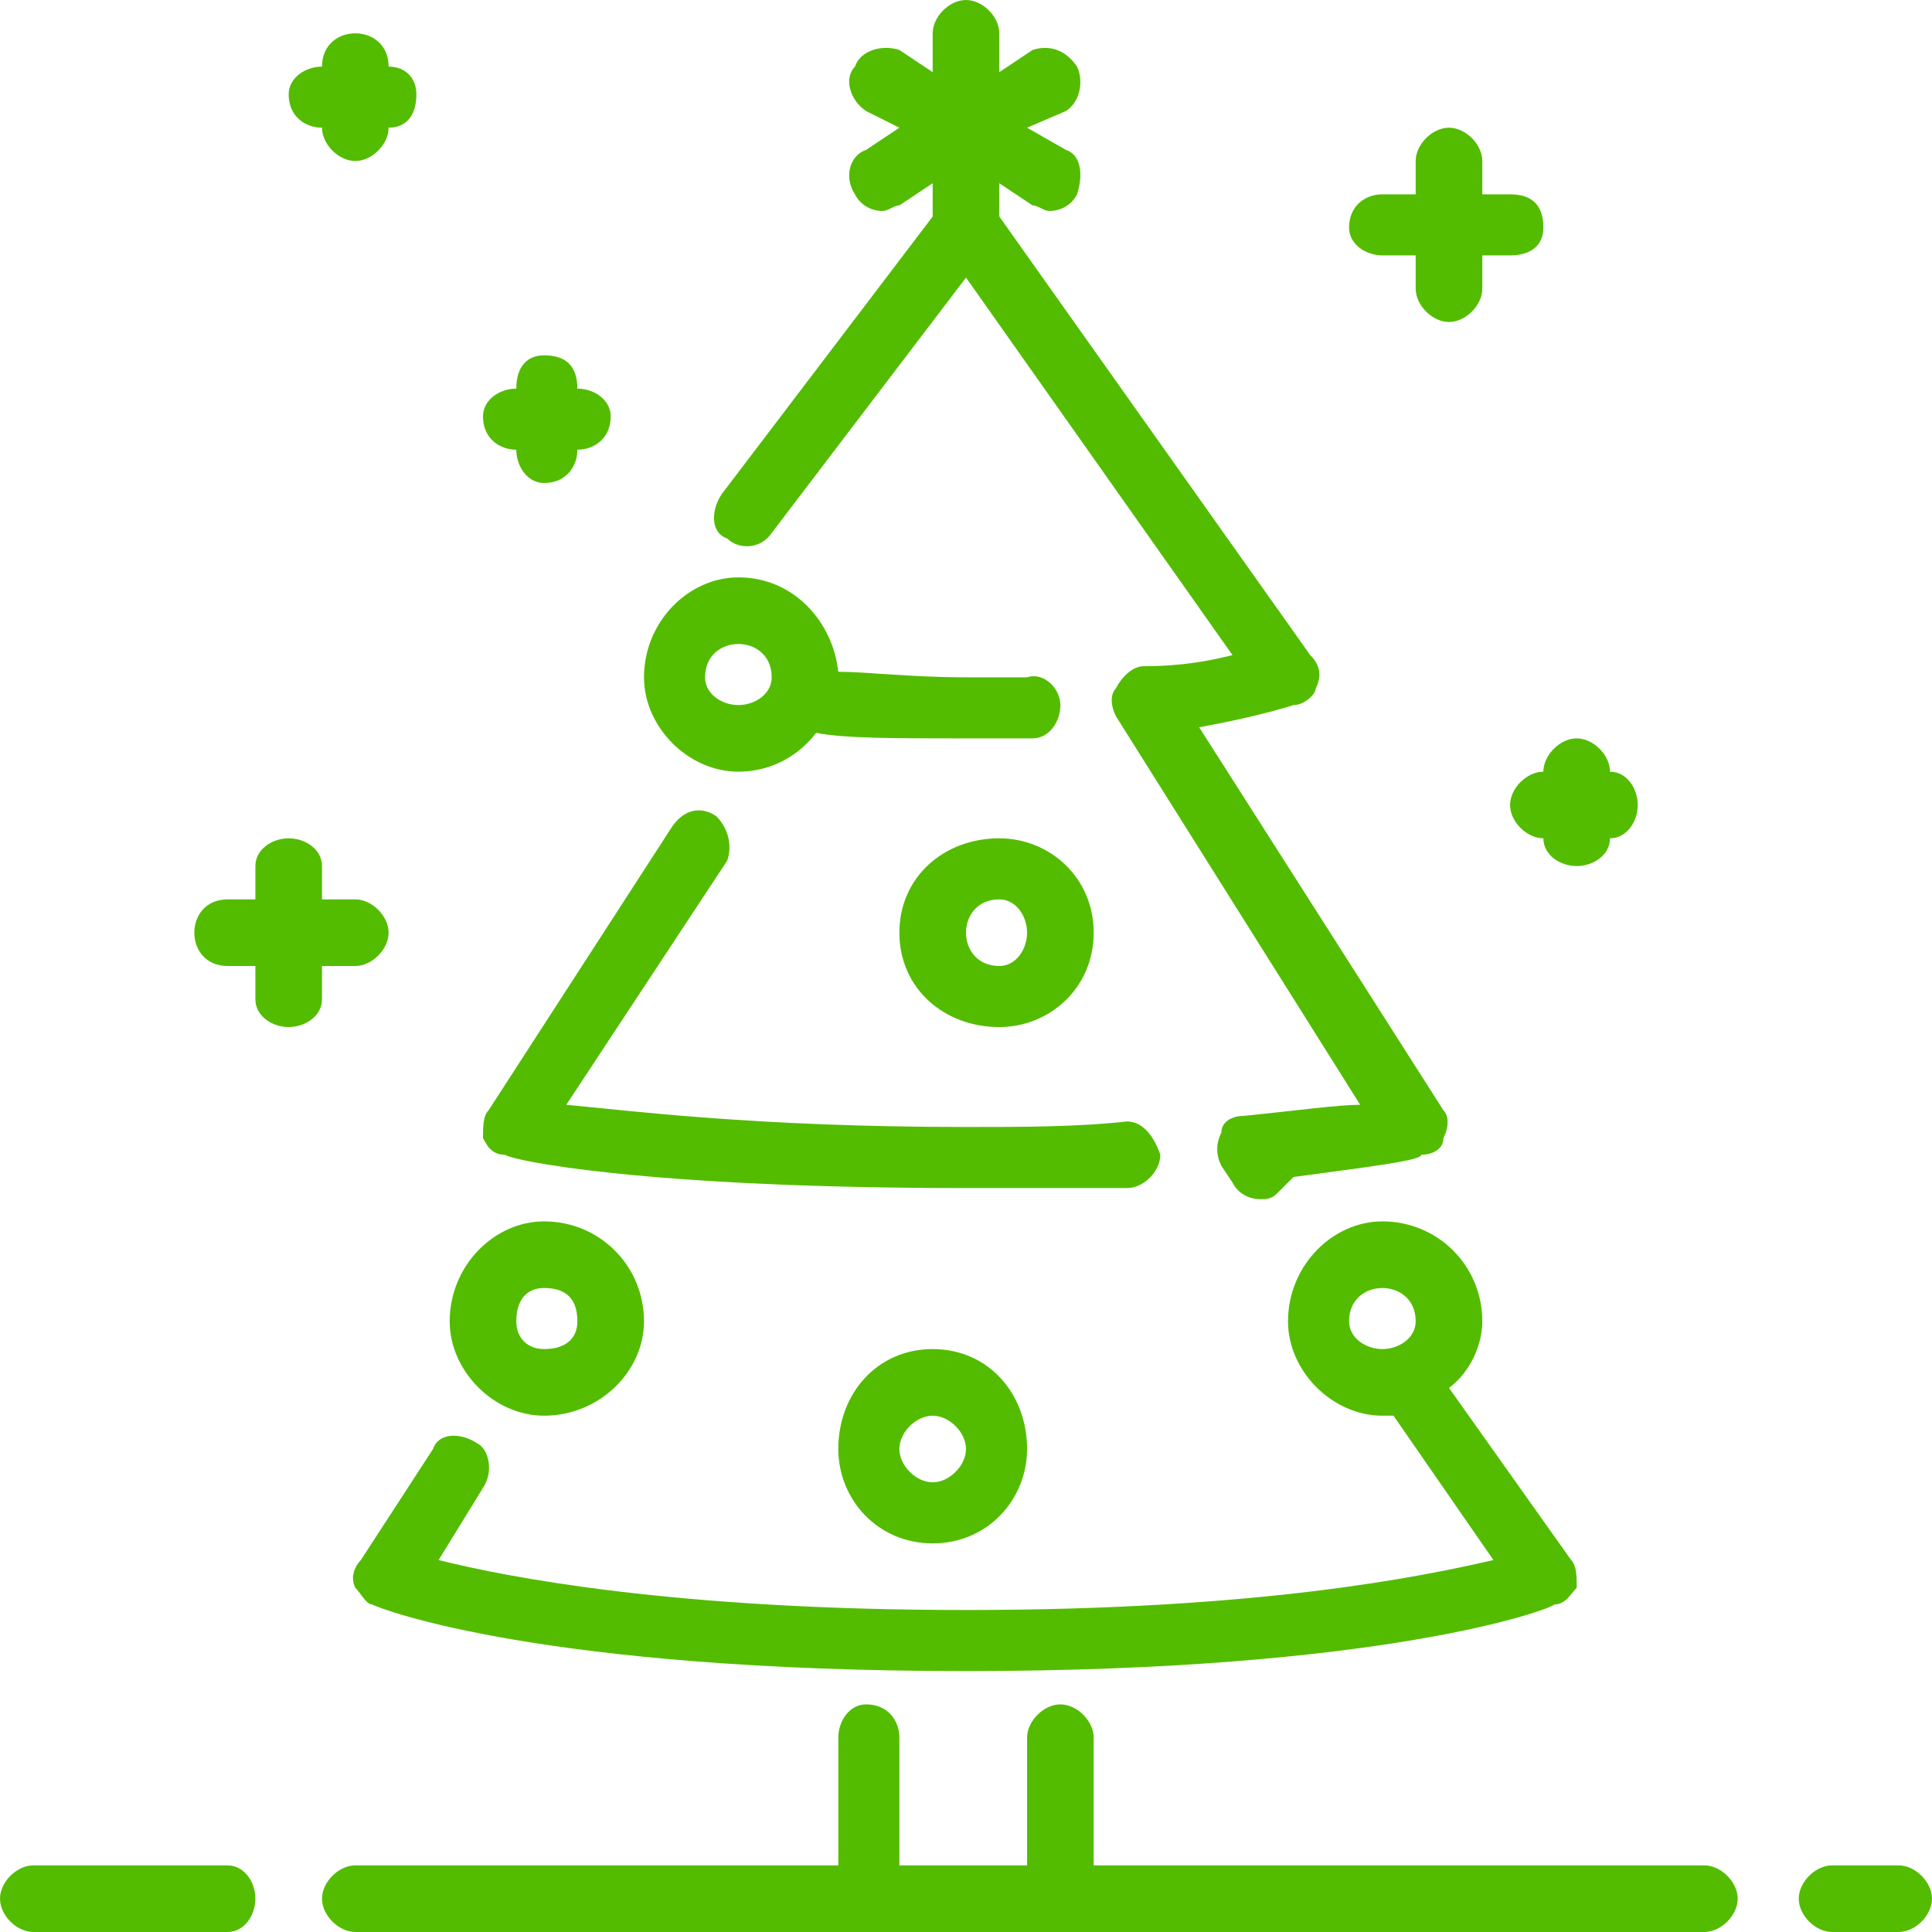 <?xml version="1.0" encoding="UTF-8"?>
<!DOCTYPE svg PUBLIC "-//W3C//DTD SVG 1.1//EN" "http://www.w3.org/Graphics/SVG/1.1/DTD/svg11.dtd">
<!-- Creator: CorelDRAW X8 -->
<svg xmlns="http://www.w3.org/2000/svg" xml:space="preserve" width="25mm" height="25mm" version="1.1" style="shape-rendering:geometricPrecision; text-rendering:geometricPrecision; image-rendering:optimizeQuality; fill-rule:evenodd; clip-rule:evenodd"
viewBox="0 0 348 348"
 xmlns:xlink="http://www.w3.org/1999/xlink">
 <defs>
  <style type="text/css">
   <![CDATA[
    .fil0 {fill:#53BC00}
   ]]>
  </style>
 </defs>
 <g id="Слой_x0020_1">
  <g id="_2915273966832">
   <path class="fil0" d="M342 336l-12 0c-3,0 -6,3 -6,6 0,3 3,6 6,6l12 0c3,0 6,-3 6,-6 0,-3 -3,-6 -6,-6z"/>
   <path class="fil0" d="M197 168c0,-10 -8,-17 -17,-17 -10,0 -18,7 -18,17 0,10 8,17 18,17 9,0 17,-7 17,-17zm-23 0c0,-3 2,-6 6,-6 3,0 5,3 5,6 0,3 -2,6 -5,6 -4,0 -6,-3 -6,-6z"/>
   <path class="fil0" d="M151 261c0,9 7,17 17,17 10,0 17,-8 17,-17 0,-10 -7,-18 -17,-18 -10,0 -17,8 -17,18zm23 0c0,3 -3,6 -6,6 -3,0 -6,-3 -6,-6 0,-3 3,-6 6,-6 3,0 6,3 6,6z"/>
   <path class="fil0" d="M209 208c-1,-3 -3,-6 -6,-6 -9,1 -19,1 -29,1 -38,0 -61,-3 -72,-4l29 -44c1,-3 0,-6 -2,-8 -3,-2 -6,-1 -8,2l-33 51c-1,1 -1,3 -1,5 1,2 2,3 4,3 1,1 25,6 83,6 10,0 20,0 29,0 3,0 6,-3 6,-6z"/>
   <path class="fil0" d="M272 145c0,3 3,6 6,6 0,3 3,5 6,5 3,0 6,-2 6,-5 3,0 5,-3 5,-6 0,-3 -2,-6 -5,-6 0,-3 -3,-6 -6,-6 -3,0 -6,3 -6,6 -3,0 -6,3 -6,6z"/>
   <path class="fil0" d="M131 97c2,2 6,2 8,-1l35 -46 48 68c-4,1 -9,2 -16,2 -2,0 -4,2 -5,4 -1,1 -1,3 0,5l44 70c-4,0 -11,1 -21,2 -2,0 -4,1 -4,3 -1,2 -1,4 0,6l2 3c1,2 3,3 5,3 1,0 2,0 3,-1 1,-1 2,-2 3,-3 15,-2 23,-3 23,-4 2,0 4,-1 4,-3 1,-2 1,-4 0,-5l-44 -69c11,-2 17,-4 17,-4 2,0 4,-2 4,-3 1,-2 1,-4 -1,-6l-56 -79 0 -6 6 4c1,0 2,1 3,1 2,0 4,-1 5,-3 1,-3 1,-7 -2,-8l-7 -4 7 -3c3,-2 3,-6 2,-8 -2,-3 -5,-4 -8,-3l-6 4 0 -7c0,-3 -3,-6 -6,-6 -3,0 -6,3 -6,6l0 7 -6 -4c-3,-1 -7,0 -8,3 -2,2 -1,6 2,8l6 3 -6 4c-3,1 -4,5 -2,8 1,2 3,3 5,3 1,0 2,-1 3,-1l6 -4 0 6 -38 50c-2,3 -2,7 1,8z"/>
   <path class="fil0" d="M249 46l6 0 0 6c0,3 3,6 6,6 3,0 6,-3 6,-6l0 -6 5 0c4,0 6,-2 6,-5 0,-4 -2,-6 -6,-6l-5 0 0 -6c0,-3 -3,-6 -6,-6 -3,0 -6,3 -6,6l0 6 -6 0c-3,0 -6,2 -6,6 0,3 3,5 6,5z"/>
   <path class="fil0" d="M58 174l6 0c3,0 6,-3 6,-6 0,-3 -3,-6 -6,-6l-6 0 0 -6c0,-3 -3,-5 -6,-5 -3,0 -6,2 -6,5l0 6 -5 0c-4,0 -6,3 -6,6 0,3 2,6 6,6l5 0 0 6c0,3 3,5 6,5 3,0 6,-2 6,-5l0 -6 0 0z"/>
   <path class="fil0" d="M98 255c10,0 18,-8 18,-17 0,-10 -8,-18 -18,-18 -9,0 -17,8 -17,18 0,9 8,17 17,17zm0 -23c4,0 6,2 6,6 0,3 -2,5 -6,5 -3,0 -5,-2 -5,-5 0,-4 2,-6 5,-6z"/>
   <path class="fil0" d="M41 336l-35 0c-3,0 -6,3 -6,6 0,3 3,6 6,6l35 0c3,0 5,-3 5,-6 0,-3 -2,-6 -5,-6z"/>
   <path class="fil0" d="M64 286c1,1 2,3 3,3 2,1 31,12 107,12 75,0 105,-11 106,-12 2,0 3,-2 4,-3 0,-2 0,-4 -1,-5l-22 -31c4,-3 6,-8 6,-12 0,-10 -8,-18 -18,-18 -9,0 -17,8 -17,18 0,9 8,17 17,17 1,0 1,0 2,0l18 26c-13,3 -42,9 -95,9 -53,0 -83,-6 -95,-9l8 -13c2,-3 1,-7 -1,-8 -3,-2 -7,-2 -8,1l-13 20c-1,1 -2,3 -1,5zm185 -43c-3,0 -6,-2 -6,-5 0,-4 3,-6 6,-6 3,0 6,2 6,6 0,3 -3,5 -6,5z"/>
   <path class="fil0" d="M133 139c6,0 11,-3 14,-7 5,1 14,1 27,1 4,0 8,0 12,0 3,0 5,-3 5,-6 0,-3 -3,-6 -6,-5 -3,0 -7,0 -11,0 -10,0 -18,-1 -23,-1 -1,-9 -8,-17 -18,-17 -9,0 -17,8 -17,18 0,9 8,17 17,17zm0 -23c3,0 6,2 6,6 0,3 -3,5 -6,5 -3,0 -6,-2 -6,-5 0,-4 3,-6 6,-6z"/>
   <path class="fil0" d="M307 336l-110 0 0 -23c0,-3 -3,-6 -6,-6 -3,0 -6,3 -6,6l0 23 -23 0 0 -23c0,-3 -2,-6 -6,-6 -3,0 -5,3 -5,6l0 23 -87 0c-3,0 -6,3 -6,6 0,3 3,6 6,6l243 0c3,0 6,-3 6,-6 0,-3 -3,-6 -6,-6z"/>
   <path class="fil0" d="M93 81c0,3 2,6 5,6 4,0 6,-3 6,-6 3,0 6,-2 6,-6 0,-3 -3,-5 -6,-5 0,-4 -2,-6 -6,-6 -3,0 -5,2 -5,6 -3,0 -6,2 -6,5 0,4 3,6 6,6z"/>
   <path class="fil0" d="M58 23c0,3 3,6 6,6 3,0 6,-3 6,-6 3,0 5,-2 5,-6 0,-3 -2,-5 -5,-5 0,-4 -3,-6 -6,-6 -3,0 -6,2 -6,6 -3,0 -6,2 -6,5 0,4 3,6 6,6z"/>
  </g>
 </g>
</svg>

